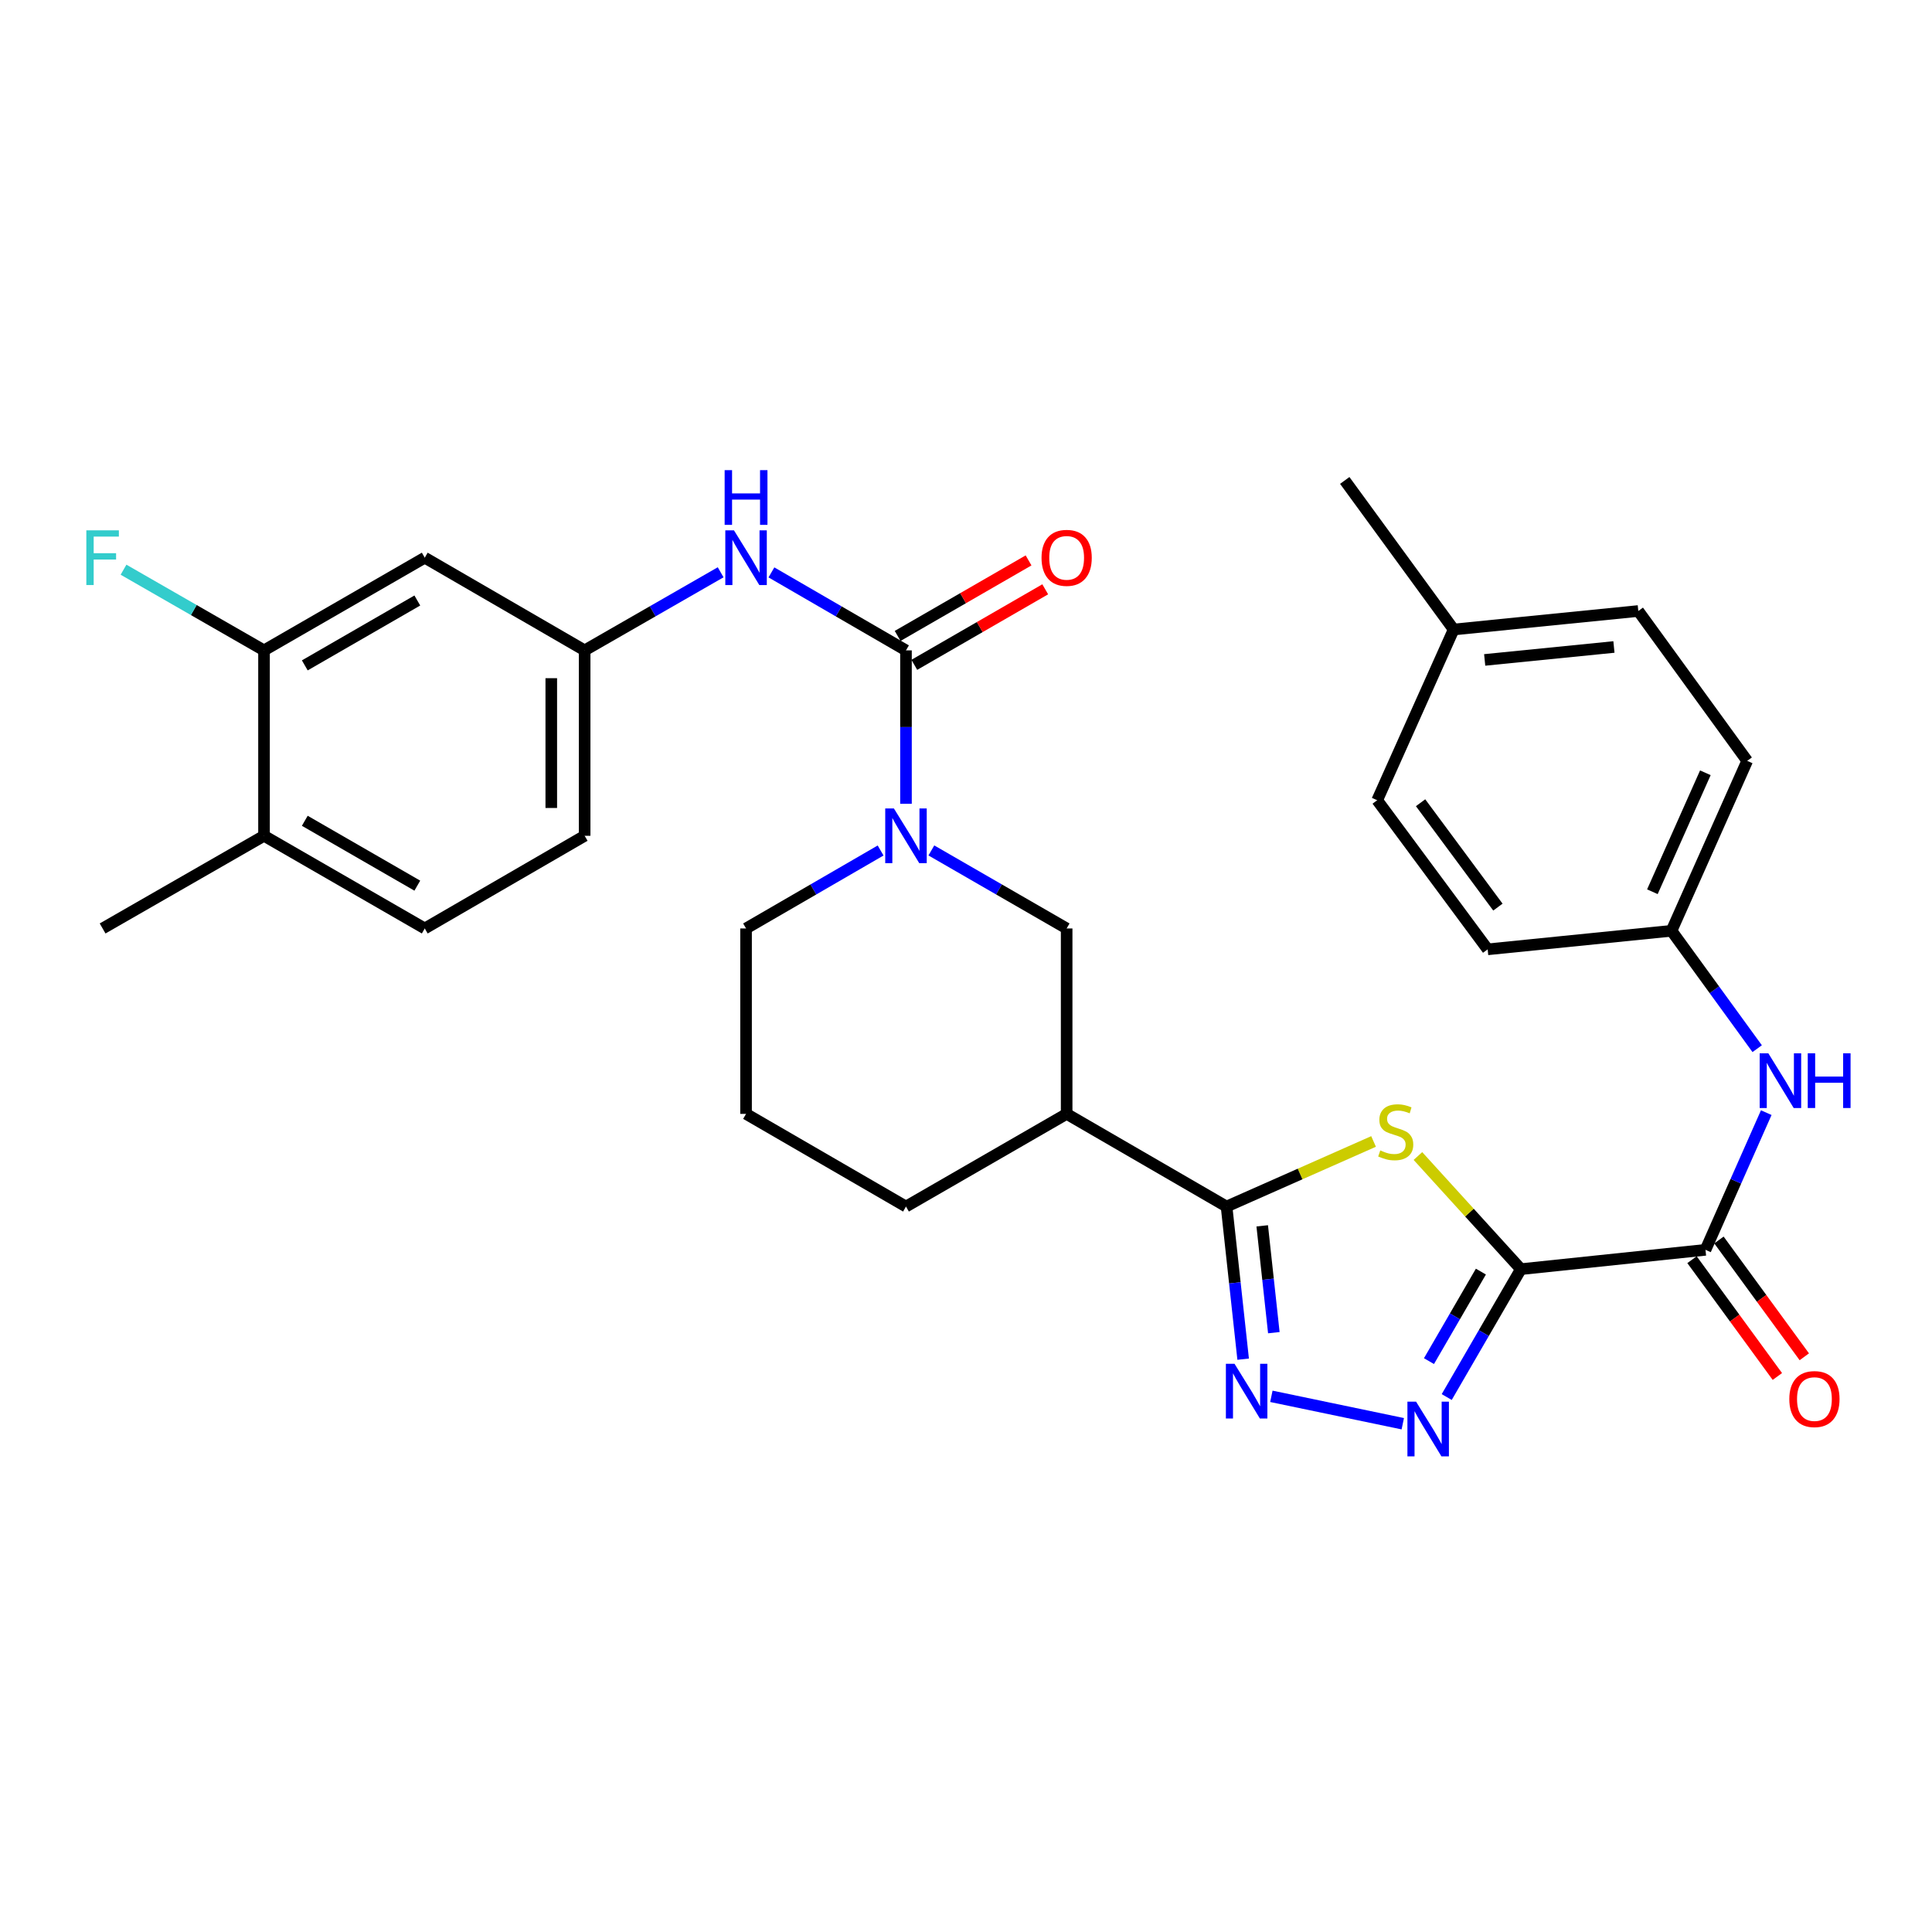 <?xml version='1.0' encoding='iso-8859-1'?>
<svg version='1.1' baseProfile='full'
              xmlns='http://www.w3.org/2000/svg'
                      xmlns:rdkit='http://www.rdkit.org/xml'
                      xmlns:xlink='http://www.w3.org/1999/xlink'
                  xml:space='preserve'
width='1000px' height='1000px' viewBox='0 0 1000 1000'>
<!-- END OF HEADER -->
<rect style='opacity:1.0;fill:#FFFFFF;stroke:none' width='1000' height='1000' x='0' y='0'> </rect>
<path class='bond-0' d='M 787.205,656.911 L 760.56,627.633' style='fill:none;fill-rule:evenodd;stroke:#000000;stroke-width:6px;stroke-linecap:butt;stroke-linejoin:miter;stroke-opacity:1' />
<path class='bond-0' d='M 760.56,627.633 L 733.914,598.355' style='fill:none;fill-rule:evenodd;stroke:#CCCC00;stroke-width:6px;stroke-linecap:butt;stroke-linejoin:miter;stroke-opacity:1' />
<path class='bond-2' d='M 787.205,656.911 L 768.012,690.01' style='fill:none;fill-rule:evenodd;stroke:#000000;stroke-width:6px;stroke-linecap:butt;stroke-linejoin:miter;stroke-opacity:1' />
<path class='bond-2' d='M 768.012,690.01 L 748.818,723.108' style='fill:none;fill-rule:evenodd;stroke:#0000FF;stroke-width:6px;stroke-linecap:butt;stroke-linejoin:miter;stroke-opacity:1' />
<path class='bond-2' d='M 766.506,658.177 L 753.071,681.346' style='fill:none;fill-rule:evenodd;stroke:#000000;stroke-width:6px;stroke-linecap:butt;stroke-linejoin:miter;stroke-opacity:1' />
<path class='bond-2' d='M 753.071,681.346 L 739.635,704.515' style='fill:none;fill-rule:evenodd;stroke:#0000FF;stroke-width:6px;stroke-linecap:butt;stroke-linejoin:miter;stroke-opacity:1' />
<path class='bond-6' d='M 787.205,656.911 L 882.754,646.913' style='fill:none;fill-rule:evenodd;stroke:#000000;stroke-width:6px;stroke-linecap:butt;stroke-linejoin:miter;stroke-opacity:1' />
<path class='bond-1' d='M 710.954,590.815 L 672.909,607.662' style='fill:none;fill-rule:evenodd;stroke:#CCCC00;stroke-width:6px;stroke-linecap:butt;stroke-linejoin:miter;stroke-opacity:1' />
<path class='bond-1' d='M 672.909,607.662 L 634.863,624.508' style='fill:none;fill-rule:evenodd;stroke:#000000;stroke-width:6px;stroke-linecap:butt;stroke-linejoin:miter;stroke-opacity:1' />
<path class='bond-7' d='M 634.863,624.508 L 552.095,576.542' style='fill:none;fill-rule:evenodd;stroke:#000000;stroke-width:6px;stroke-linecap:butt;stroke-linejoin:miter;stroke-opacity:1' />
<path class='bond-31' d='M 634.863,624.508 L 639.158,664.006' style='fill:none;fill-rule:evenodd;stroke:#000000;stroke-width:6px;stroke-linecap:butt;stroke-linejoin:miter;stroke-opacity:1' />
<path class='bond-31' d='M 639.158,664.006 L 643.453,703.504' style='fill:none;fill-rule:evenodd;stroke:#0000FF;stroke-width:6px;stroke-linecap:butt;stroke-linejoin:miter;stroke-opacity:1' />
<path class='bond-31' d='M 653.322,634.49 L 656.328,662.139' style='fill:none;fill-rule:evenodd;stroke:#000000;stroke-width:6px;stroke-linecap:butt;stroke-linejoin:miter;stroke-opacity:1' />
<path class='bond-31' d='M 656.328,662.139 L 659.335,689.787' style='fill:none;fill-rule:evenodd;stroke:#0000FF;stroke-width:6px;stroke-linecap:butt;stroke-linejoin:miter;stroke-opacity:1' />
<path class='bond-3' d='M 726.08,736.92 L 658.059,722.736' style='fill:none;fill-rule:evenodd;stroke:#0000FF;stroke-width:6px;stroke-linecap:butt;stroke-linejoin:miter;stroke-opacity:1' />
<path class='bond-4' d='M 468.934,336.635 L 468.934,376.34' style='fill:none;fill-rule:evenodd;stroke:#000000;stroke-width:6px;stroke-linecap:butt;stroke-linejoin:miter;stroke-opacity:1' />
<path class='bond-4' d='M 468.934,376.34 L 468.934,416.046' style='fill:none;fill-rule:evenodd;stroke:#0000FF;stroke-width:6px;stroke-linecap:butt;stroke-linejoin:miter;stroke-opacity:1' />
<path class='bond-8' d='M 468.934,336.635 L 434.111,316.452' style='fill:none;fill-rule:evenodd;stroke:#000000;stroke-width:6px;stroke-linecap:butt;stroke-linejoin:miter;stroke-opacity:1' />
<path class='bond-8' d='M 434.111,316.452 L 399.288,296.27' style='fill:none;fill-rule:evenodd;stroke:#0000FF;stroke-width:6px;stroke-linecap:butt;stroke-linejoin:miter;stroke-opacity:1' />
<path class='bond-14' d='M 473.249,344.115 L 507.13,324.569' style='fill:none;fill-rule:evenodd;stroke:#000000;stroke-width:6px;stroke-linecap:butt;stroke-linejoin:miter;stroke-opacity:1' />
<path class='bond-14' d='M 507.13,324.569 L 541.01,305.023' style='fill:none;fill-rule:evenodd;stroke:#FF0000;stroke-width:6px;stroke-linecap:butt;stroke-linejoin:miter;stroke-opacity:1' />
<path class='bond-14' d='M 464.619,329.154 L 498.499,309.609' style='fill:none;fill-rule:evenodd;stroke:#000000;stroke-width:6px;stroke-linecap:butt;stroke-linejoin:miter;stroke-opacity:1' />
<path class='bond-14' d='M 498.499,309.609 L 532.38,290.063' style='fill:none;fill-rule:evenodd;stroke:#FF0000;stroke-width:6px;stroke-linecap:butt;stroke-linejoin:miter;stroke-opacity:1' />
<path class='bond-5' d='M 482.074,440.184 L 517.085,460.378' style='fill:none;fill-rule:evenodd;stroke:#0000FF;stroke-width:6px;stroke-linecap:butt;stroke-linejoin:miter;stroke-opacity:1' />
<path class='bond-5' d='M 517.085,460.378 L 552.095,480.571' style='fill:none;fill-rule:evenodd;stroke:#000000;stroke-width:6px;stroke-linecap:butt;stroke-linejoin:miter;stroke-opacity:1' />
<path class='bond-33' d='M 455.802,440.215 L 420.979,460.393' style='fill:none;fill-rule:evenodd;stroke:#0000FF;stroke-width:6px;stroke-linecap:butt;stroke-linejoin:miter;stroke-opacity:1' />
<path class='bond-33' d='M 420.979,460.393 L 386.157,480.571' style='fill:none;fill-rule:evenodd;stroke:#000000;stroke-width:6px;stroke-linecap:butt;stroke-linejoin:miter;stroke-opacity:1' />
<path class='bond-10' d='M 882.754,646.913 L 898.483,611.408' style='fill:none;fill-rule:evenodd;stroke:#000000;stroke-width:6px;stroke-linecap:butt;stroke-linejoin:miter;stroke-opacity:1' />
<path class='bond-10' d='M 898.483,611.408 L 914.213,575.902' style='fill:none;fill-rule:evenodd;stroke:#0000FF;stroke-width:6px;stroke-linecap:butt;stroke-linejoin:miter;stroke-opacity:1' />
<path class='bond-15' d='M 875.782,652.008 L 897.871,682.236' style='fill:none;fill-rule:evenodd;stroke:#000000;stroke-width:6px;stroke-linecap:butt;stroke-linejoin:miter;stroke-opacity:1' />
<path class='bond-15' d='M 897.871,682.236 L 919.961,712.463' style='fill:none;fill-rule:evenodd;stroke:#FF0000;stroke-width:6px;stroke-linecap:butt;stroke-linejoin:miter;stroke-opacity:1' />
<path class='bond-15' d='M 889.726,641.818 L 911.816,672.045' style='fill:none;fill-rule:evenodd;stroke:#000000;stroke-width:6px;stroke-linecap:butt;stroke-linejoin:miter;stroke-opacity:1' />
<path class='bond-15' d='M 911.816,672.045 L 933.906,702.273' style='fill:none;fill-rule:evenodd;stroke:#FF0000;stroke-width:6px;stroke-linecap:butt;stroke-linejoin:miter;stroke-opacity:1' />
<path class='bond-9' d='M 552.095,576.542 L 552.095,480.571' style='fill:none;fill-rule:evenodd;stroke:#000000;stroke-width:6px;stroke-linecap:butt;stroke-linejoin:miter;stroke-opacity:1' />
<path class='bond-23' d='M 552.095,576.542 L 468.934,624.508' style='fill:none;fill-rule:evenodd;stroke:#000000;stroke-width:6px;stroke-linecap:butt;stroke-linejoin:miter;stroke-opacity:1' />
<path class='bond-13' d='M 373.008,296.209 L 337.81,316.422' style='fill:none;fill-rule:evenodd;stroke:#0000FF;stroke-width:6px;stroke-linecap:butt;stroke-linejoin:miter;stroke-opacity:1' />
<path class='bond-13' d='M 337.81,316.422 L 302.612,336.635' style='fill:none;fill-rule:evenodd;stroke:#000000;stroke-width:6px;stroke-linecap:butt;stroke-linejoin:miter;stroke-opacity:1' />
<path class='bond-17' d='M 909.514,542.791 L 887.345,512.285' style='fill:none;fill-rule:evenodd;stroke:#0000FF;stroke-width:6px;stroke-linecap:butt;stroke-linejoin:miter;stroke-opacity:1' />
<path class='bond-17' d='M 887.345,512.285 L 865.176,481.78' style='fill:none;fill-rule:evenodd;stroke:#000000;stroke-width:6px;stroke-linecap:butt;stroke-linejoin:miter;stroke-opacity:1' />
<path class='bond-11' d='M 136.654,336.635 L 219.853,288.659' style='fill:none;fill-rule:evenodd;stroke:#000000;stroke-width:6px;stroke-linecap:butt;stroke-linejoin:miter;stroke-opacity:1' />
<path class='bond-11' d='M 157.761,344.4 L 216.001,310.817' style='fill:none;fill-rule:evenodd;stroke:#000000;stroke-width:6px;stroke-linecap:butt;stroke-linejoin:miter;stroke-opacity:1' />
<path class='bond-19' d='M 136.654,336.635 L 100.295,315.756' style='fill:none;fill-rule:evenodd;stroke:#000000;stroke-width:6px;stroke-linecap:butt;stroke-linejoin:miter;stroke-opacity:1' />
<path class='bond-19' d='M 100.295,315.756 L 63.937,294.877' style='fill:none;fill-rule:evenodd;stroke:#33CCCC;stroke-width:6px;stroke-linecap:butt;stroke-linejoin:miter;stroke-opacity:1' />
<path class='bond-34' d='M 136.654,336.635 L 136.654,432.605' style='fill:none;fill-rule:evenodd;stroke:#000000;stroke-width:6px;stroke-linecap:butt;stroke-linejoin:miter;stroke-opacity:1' />
<path class='bond-12' d='M 219.853,288.659 L 302.612,336.635' style='fill:none;fill-rule:evenodd;stroke:#000000;stroke-width:6px;stroke-linecap:butt;stroke-linejoin:miter;stroke-opacity:1' />
<path class='bond-20' d='M 302.612,336.635 L 302.612,432.605' style='fill:none;fill-rule:evenodd;stroke:#000000;stroke-width:6px;stroke-linecap:butt;stroke-linejoin:miter;stroke-opacity:1' />
<path class='bond-20' d='M 285.34,351.03 L 285.34,418.21' style='fill:none;fill-rule:evenodd;stroke:#000000;stroke-width:6px;stroke-linecap:butt;stroke-linejoin:miter;stroke-opacity:1' />
<path class='bond-16' d='M 136.654,432.605 L 219.853,480.571' style='fill:none;fill-rule:evenodd;stroke:#000000;stroke-width:6px;stroke-linecap:butt;stroke-linejoin:miter;stroke-opacity:1' />
<path class='bond-16' d='M 157.76,424.837 L 216,458.414' style='fill:none;fill-rule:evenodd;stroke:#000000;stroke-width:6px;stroke-linecap:butt;stroke-linejoin:miter;stroke-opacity:1' />
<path class='bond-29' d='M 136.654,432.605 L 53.109,480.571' style='fill:none;fill-rule:evenodd;stroke:#000000;stroke-width:6px;stroke-linecap:butt;stroke-linejoin:miter;stroke-opacity:1' />
<path class='bond-24' d='M 865.176,481.78 L 770.011,491.376' style='fill:none;fill-rule:evenodd;stroke:#000000;stroke-width:6px;stroke-linecap:butt;stroke-linejoin:miter;stroke-opacity:1' />
<path class='bond-25' d='M 865.176,481.78 L 904.343,393.822' style='fill:none;fill-rule:evenodd;stroke:#000000;stroke-width:6px;stroke-linecap:butt;stroke-linejoin:miter;stroke-opacity:1' />
<path class='bond-25' d='M 855.273,461.561 L 882.69,399.99' style='fill:none;fill-rule:evenodd;stroke:#000000;stroke-width:6px;stroke-linecap:butt;stroke-linejoin:miter;stroke-opacity:1' />
<path class='bond-18' d='M 219.853,480.571 L 302.612,432.605' style='fill:none;fill-rule:evenodd;stroke:#000000;stroke-width:6px;stroke-linecap:butt;stroke-linejoin:miter;stroke-opacity:1' />
<path class='bond-21' d='M 386.157,480.571 L 386.157,576.542' style='fill:none;fill-rule:evenodd;stroke:#000000;stroke-width:6px;stroke-linecap:butt;stroke-linejoin:miter;stroke-opacity:1' />
<path class='bond-22' d='M 752.413,325.83 L 847.981,316.254' style='fill:none;fill-rule:evenodd;stroke:#000000;stroke-width:6px;stroke-linecap:butt;stroke-linejoin:miter;stroke-opacity:1' />
<path class='bond-22' d='M 768.47,341.579 L 835.368,334.876' style='fill:none;fill-rule:evenodd;stroke:#000000;stroke-width:6px;stroke-linecap:butt;stroke-linejoin:miter;stroke-opacity:1' />
<path class='bond-30' d='M 752.413,325.83 L 696.042,248.676' style='fill:none;fill-rule:evenodd;stroke:#000000;stroke-width:6px;stroke-linecap:butt;stroke-linejoin:miter;stroke-opacity:1' />
<path class='bond-32' d='M 752.413,325.83 L 712.833,414.202' style='fill:none;fill-rule:evenodd;stroke:#000000;stroke-width:6px;stroke-linecap:butt;stroke-linejoin:miter;stroke-opacity:1' />
<path class='bond-28' d='M 468.934,624.508 L 386.157,576.542' style='fill:none;fill-rule:evenodd;stroke:#000000;stroke-width:6px;stroke-linecap:butt;stroke-linejoin:miter;stroke-opacity:1' />
<path class='bond-27' d='M 770.011,491.376 L 712.833,414.202' style='fill:none;fill-rule:evenodd;stroke:#000000;stroke-width:6px;stroke-linecap:butt;stroke-linejoin:miter;stroke-opacity:1' />
<path class='bond-27' d='M 775.312,469.518 L 735.287,415.496' style='fill:none;fill-rule:evenodd;stroke:#000000;stroke-width:6px;stroke-linecap:butt;stroke-linejoin:miter;stroke-opacity:1' />
<path class='bond-26' d='M 904.343,393.822 L 847.981,316.254' style='fill:none;fill-rule:evenodd;stroke:#000000;stroke-width:6px;stroke-linecap:butt;stroke-linejoin:miter;stroke-opacity:1' />
<path  class='atom-1' d='M 714.428 595.454
Q 714.748 595.574, 716.068 596.134
Q 717.388 596.694, 718.828 597.054
Q 720.308 597.374, 721.748 597.374
Q 724.428 597.374, 725.988 596.094
Q 727.548 594.774, 727.548 592.494
Q 727.548 590.934, 726.748 589.974
Q 725.988 589.014, 724.788 588.494
Q 723.588 587.974, 721.588 587.374
Q 719.068 586.614, 717.548 585.894
Q 716.068 585.174, 714.988 583.654
Q 713.948 582.134, 713.948 579.574
Q 713.948 576.014, 716.348 573.814
Q 718.788 571.614, 723.588 571.614
Q 726.868 571.614, 730.588 573.174
L 729.668 576.254
Q 726.268 574.854, 723.708 574.854
Q 720.948 574.854, 719.428 576.014
Q 717.908 577.134, 717.948 579.094
Q 717.948 580.614, 718.708 581.534
Q 719.508 582.454, 720.628 582.974
Q 721.788 583.494, 723.708 584.094
Q 726.268 584.894, 727.788 585.694
Q 729.308 586.494, 730.388 588.134
Q 731.508 589.734, 731.508 592.494
Q 731.508 596.414, 728.868 598.534
Q 726.268 600.614, 721.908 600.614
Q 719.388 600.614, 717.468 600.054
Q 715.588 599.534, 713.348 598.614
L 714.428 595.454
' fill='#CCCC00'/>
<path  class='atom-3' d='M 732.96 725.5
L 742.24 740.5
Q 743.16 741.98, 744.64 744.66
Q 746.12 747.34, 746.2 747.5
L 746.2 725.5
L 749.96 725.5
L 749.96 753.82
L 746.08 753.82
L 736.12 737.42
Q 734.96 735.5, 733.72 733.3
Q 732.52 731.1, 732.16 730.42
L 732.16 753.82
L 728.48 753.82
L 728.48 725.5
L 732.96 725.5
' fill='#0000FF'/>
<path  class='atom-4' d='M 638.995 705.907
L 648.275 720.907
Q 649.195 722.387, 650.675 725.067
Q 652.155 727.747, 652.235 727.907
L 652.235 705.907
L 655.995 705.907
L 655.995 734.227
L 652.115 734.227
L 642.155 717.827
Q 640.995 715.907, 639.755 713.707
Q 638.555 711.507, 638.195 710.827
L 638.195 734.227
L 634.515 734.227
L 634.515 705.907
L 638.995 705.907
' fill='#0000FF'/>
<path  class='atom-6' d='M 462.674 418.445
L 471.954 433.445
Q 472.874 434.925, 474.354 437.605
Q 475.834 440.285, 475.914 440.445
L 475.914 418.445
L 479.674 418.445
L 479.674 446.765
L 475.794 446.765
L 465.834 430.365
Q 464.674 428.445, 463.434 426.245
Q 462.234 424.045, 461.874 423.365
L 461.874 446.765
L 458.194 446.765
L 458.194 418.445
L 462.674 418.445
' fill='#0000FF'/>
<path  class='atom-9' d='M 379.897 274.499
L 389.177 289.499
Q 390.097 290.979, 391.577 293.659
Q 393.057 296.339, 393.137 296.499
L 393.137 274.499
L 396.897 274.499
L 396.897 302.819
L 393.017 302.819
L 383.057 286.419
Q 381.897 284.499, 380.657 282.299
Q 379.457 280.099, 379.097 279.419
L 379.097 302.819
L 375.417 302.819
L 375.417 274.499
L 379.897 274.499
' fill='#0000FF'/>
<path  class='atom-9' d='M 375.077 243.347
L 378.917 243.347
L 378.917 255.387
L 393.397 255.387
L 393.397 243.347
L 397.237 243.347
L 397.237 271.667
L 393.397 271.667
L 393.397 258.587
L 378.917 258.587
L 378.917 271.667
L 375.077 271.667
L 375.077 243.347
' fill='#0000FF'/>
<path  class='atom-11' d='M 915.287 545.188
L 924.567 560.188
Q 925.487 561.668, 926.967 564.348
Q 928.447 567.028, 928.527 567.188
L 928.527 545.188
L 932.287 545.188
L 932.287 573.508
L 928.407 573.508
L 918.447 557.108
Q 917.287 555.188, 916.047 552.988
Q 914.847 550.788, 914.487 550.108
L 914.487 573.508
L 910.807 573.508
L 910.807 545.188
L 915.287 545.188
' fill='#0000FF'/>
<path  class='atom-11' d='M 935.687 545.188
L 939.527 545.188
L 939.527 557.228
L 954.007 557.228
L 954.007 545.188
L 957.847 545.188
L 957.847 573.508
L 954.007 573.508
L 954.007 560.428
L 939.527 560.428
L 939.527 573.508
L 935.687 573.508
L 935.687 545.188
' fill='#0000FF'/>
<path  class='atom-15' d='M 539.095 288.739
Q 539.095 281.939, 542.455 278.139
Q 545.815 274.339, 552.095 274.339
Q 558.375 274.339, 561.735 278.139
Q 565.095 281.939, 565.095 288.739
Q 565.095 295.619, 561.695 299.539
Q 558.295 303.419, 552.095 303.419
Q 545.855 303.419, 542.455 299.539
Q 539.095 295.659, 539.095 288.739
M 552.095 300.219
Q 556.415 300.219, 558.735 297.339
Q 561.095 294.419, 561.095 288.739
Q 561.095 283.179, 558.735 280.379
Q 556.415 277.539, 552.095 277.539
Q 547.775 277.539, 545.415 280.339
Q 543.095 283.139, 543.095 288.739
Q 543.095 294.459, 545.415 297.339
Q 547.775 300.219, 552.095 300.219
' fill='#FF0000'/>
<path  class='atom-16' d='M 926.145 724.157
Q 926.145 717.357, 929.505 713.557
Q 932.865 709.757, 939.145 709.757
Q 945.425 709.757, 948.785 713.557
Q 952.145 717.357, 952.145 724.157
Q 952.145 731.037, 948.745 734.957
Q 945.345 738.837, 939.145 738.837
Q 932.905 738.837, 929.505 734.957
Q 926.145 731.077, 926.145 724.157
M 939.145 735.637
Q 943.465 735.637, 945.785 732.757
Q 948.145 729.837, 948.145 724.157
Q 948.145 718.597, 945.785 715.797
Q 943.465 712.957, 939.145 712.957
Q 934.825 712.957, 932.465 715.757
Q 930.145 718.557, 930.145 724.157
Q 930.145 729.877, 932.465 732.757
Q 934.825 735.637, 939.145 735.637
' fill='#FF0000'/>
<path  class='atom-20' d='M 44.689 274.499
L 61.529 274.499
L 61.529 277.739
L 48.489 277.739
L 48.489 286.339
L 60.089 286.339
L 60.089 289.619
L 48.489 289.619
L 48.489 302.819
L 44.689 302.819
L 44.689 274.499
' fill='#33CCCC'/>
</svg>
